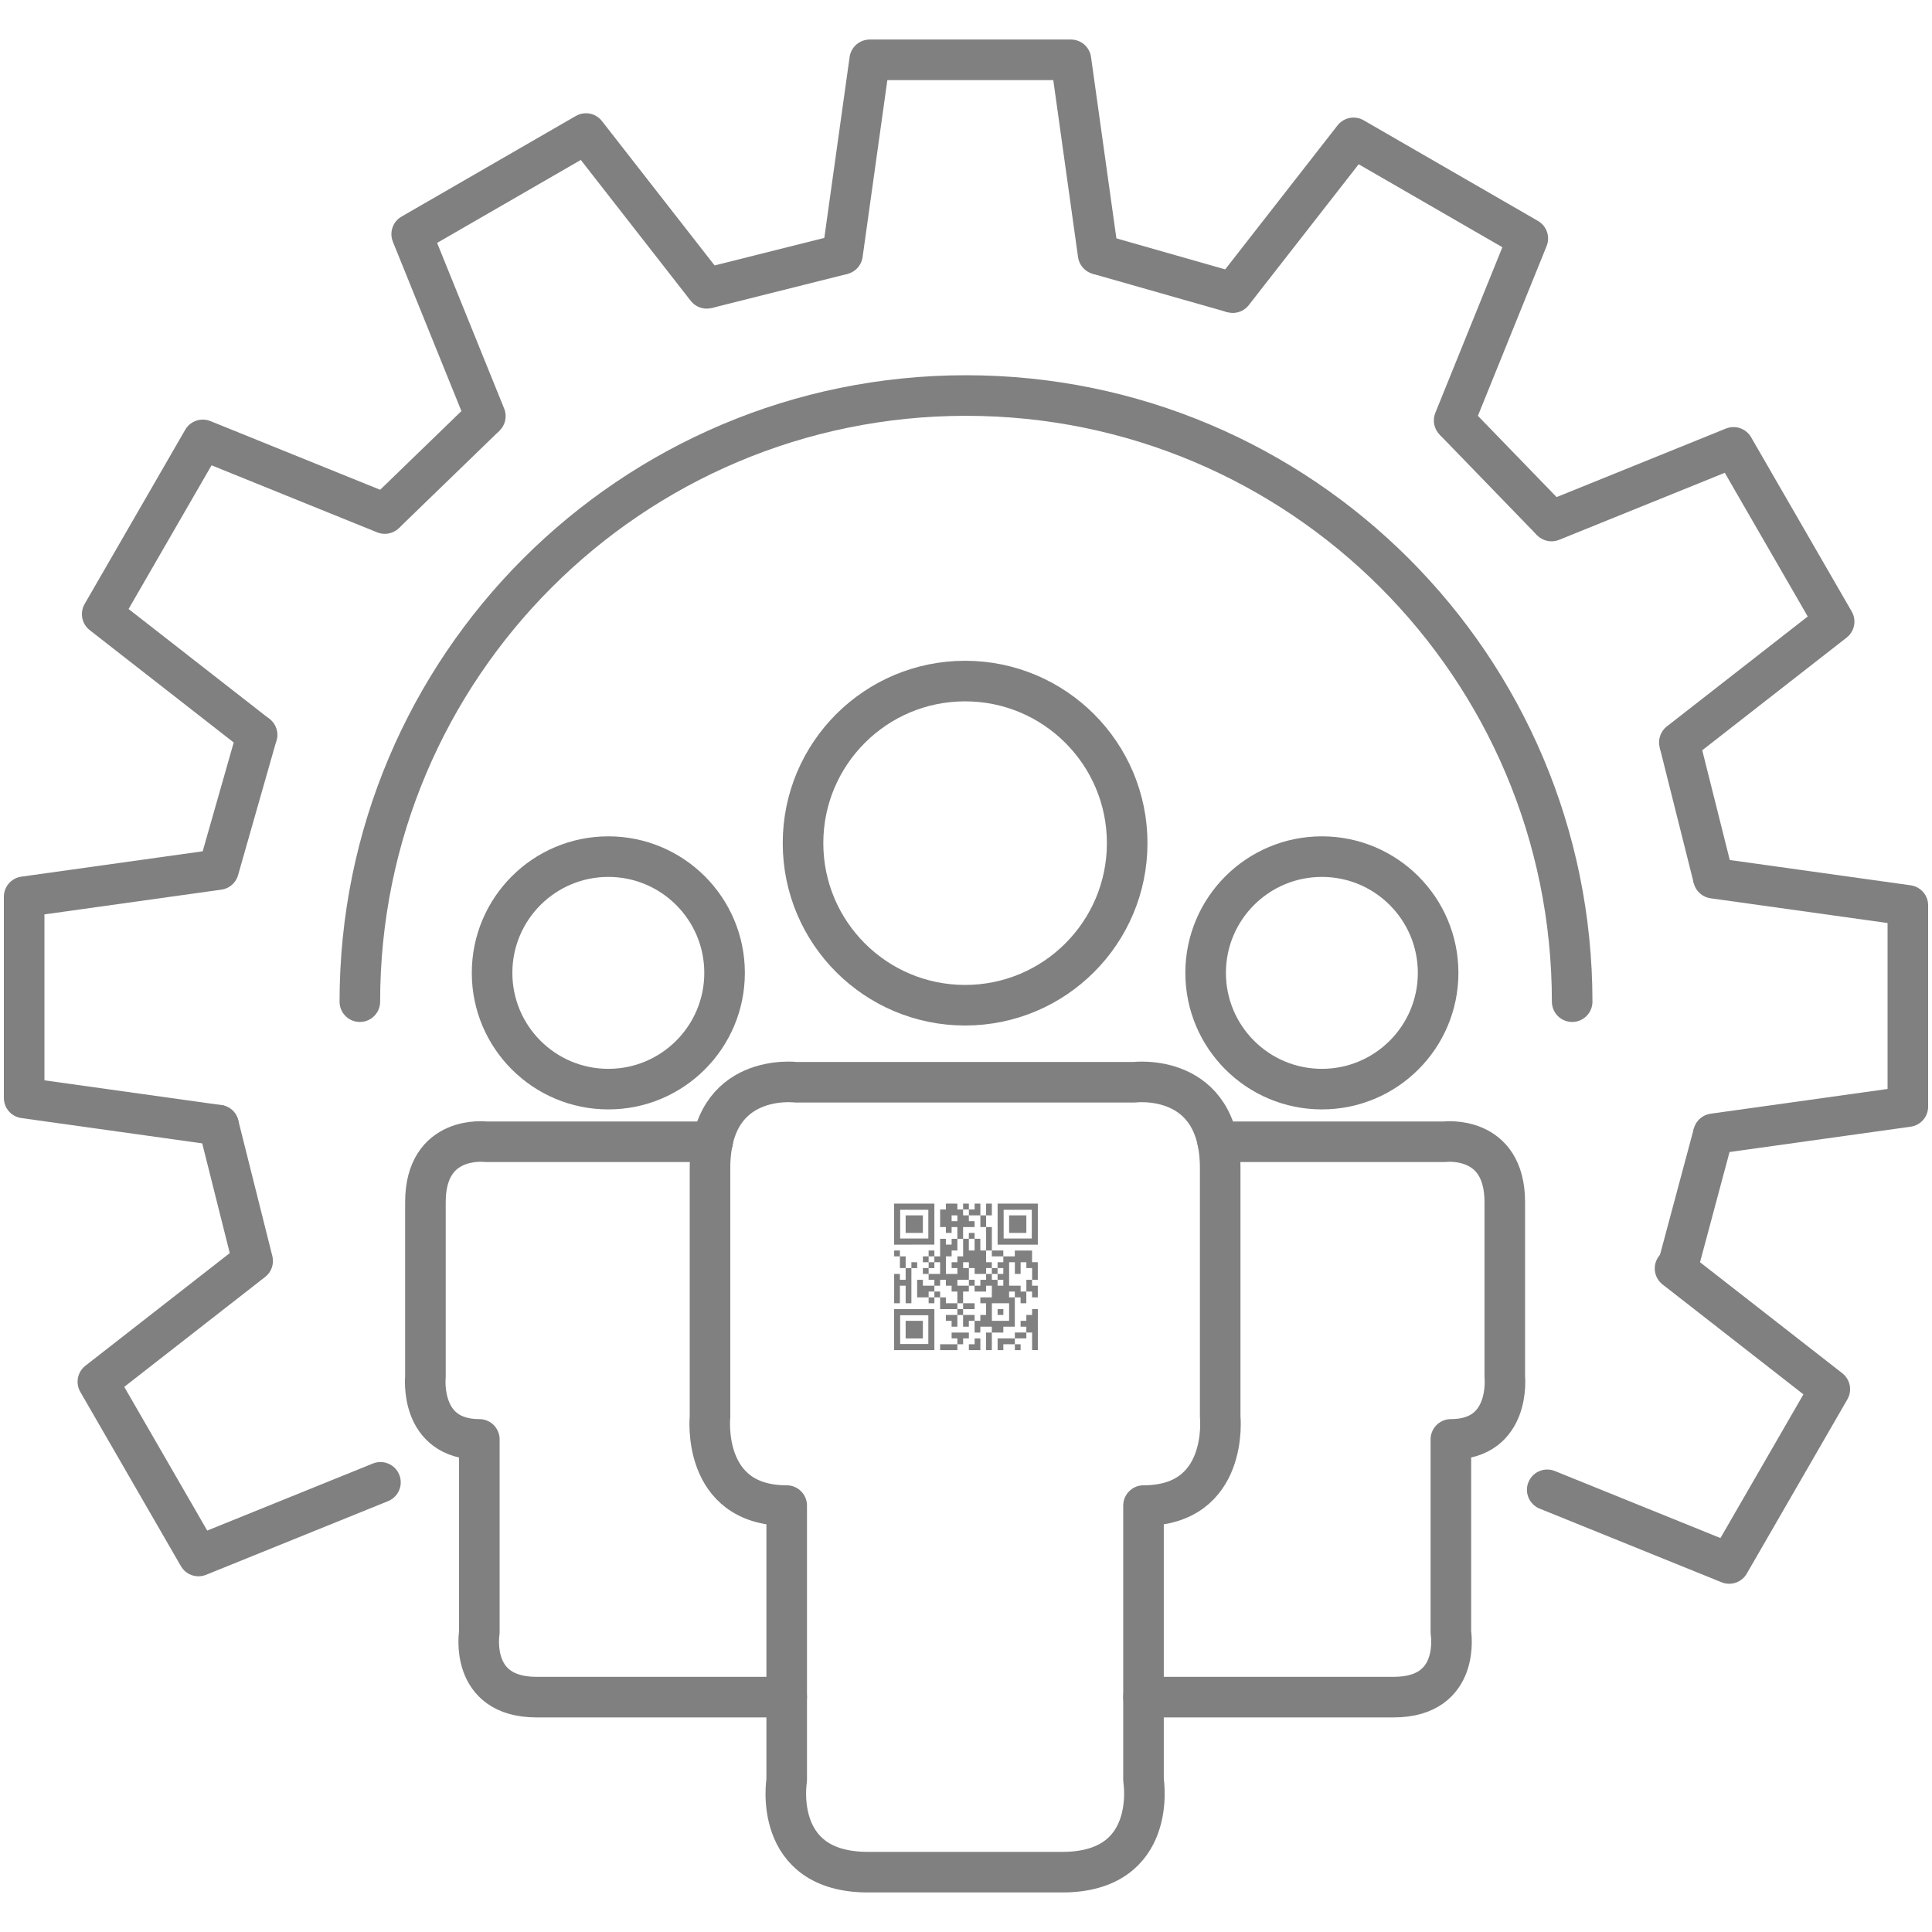 <?xml version="1.0" encoding="UTF-8"?>
<!DOCTYPE svg PUBLIC "-//W3C//DTD SVG 1.1//EN" "http://www.w3.org/Graphics/SVG/1.1/DTD/svg11.dtd">
<!-- Creator: CorelDRAW -->
<svg xmlns="http://www.w3.org/2000/svg" xml:space="preserve" width="3.333in" height="3.333in" version="1.1" style="shape-rendering:geometricPrecision; text-rendering:geometricPrecision; image-rendering:optimizeQuality; fill-rule:evenodd; clip-rule:evenodd"
viewBox="0 0 3333.33 3333.33"
 xmlns:xlink="http://www.w3.org/1999/xlink"
 xmlns:xodm="http://www.corel.com/coreldraw/odm/2003">
 <defs>
  <style type="text/css">
   <![CDATA[
    .str1 {stroke:gray;stroke-width:70;stroke-miterlimit:2.613}
    .str0 {stroke:gray;stroke-width:70;stroke-linecap:round;stroke-linejoin:round;stroke-miterlimit:2.613}
    .fil0 {fill:none}
    .fil1 {fill:gray}
   ]]>
  </style>
 </defs>
 <g id="Layer_x0020_1">
  <rect class="fil0" x="-0" y="-0.01" width="3333.33" height="3333.33"/>
  <g id="_2380654620864">
   <g>
    <circle class="fil0 str0" cx="1665.12" cy="1454.69" r="279.64"/>
    <path class="fil0 str0" d="M1497.57 3230.1c-166.72,0 -140.26,-158.78 -140.26,-158.78l0 -473.7c-148.2,0 -132.32,-153.49 -132.32,-153.49l0 -428.71c0,-166.72 148.2,-148.2 148.2,-148.2l583.85 0c0,0 148.19,-18.53 148.19,148.2l0 428.71c0,0 15.88,153.49 -132.31,153.49l0 473.7c0,0 26.46,158.78 -140.26,158.78l-335.09 0z"/>
    <path class="fil0 str0" d="M2100.93 1969.9l391.13 0c0,0 104.19,-13.02 104.19,104.19l0 301.41c0,0 11.17,107.91 -93.02,107.91l0 333.04c0,0 18.61,111.63 -98.61,111.63l-431.7 0m-743.32 -958.18l-391.41 0c0,0 -104.19,-13.02 -104.19,104.19l0 301.41c0,0 -11.17,107.91 93.02,107.91l0 333.04c0,0 -18.6,111.63 98.61,111.63l431.69 0m923.35 -1450.13c110.77,0 200.56,89.79 200.56,200.56 0,110.76 -89.79,200.56 -200.56,200.56 -110.76,0 -200.56,-89.8 -200.56,-200.56 0,-110.77 89.79,-200.56 200.56,-200.56zm-1231.11 0c110.77,0 200.56,89.79 200.56,200.56 0,110.76 -89.79,200.56 -200.56,200.56 -110.77,0 -200.56,-89.8 -200.56,-200.56 0,-110.77 89.79,-200.56 200.56,-200.56z"/>
    <polyline class="fil0 str0" points="1453.61,438.67 1500.53,103.22 1847.71,103.22 1894.62,438.67 "/>
    <polyline class="fil0 str0" points="2126.94,504.91 2335.29,237.87 2635.95,411.46 2508.86,725.42 "/>
    <polyline class="fil0 str0" points="656.41,2557.51 342.44,2684.6 168.85,2383.94 435.9,2175.58 377.11,1941.28 "/>
    <polyline class="fil0 str0" points="2676.93,898.94 2990.89,771.85 3164.48,1072.51 2897.43,1280.87 "/>
    <polyline class="fil0 str0" points="377.11,1941.28 41.67,1894.36 41.67,1547.18 377.11,1500.27 443.35,1267.95 "/>
    <polyline class="fil0 str0" points="2956.22,1515.17 3291.67,1562.09 3291.67,1909.27 2956.22,1956.18 "/>
    <polyline class="fil0 str0" points="443.35,1267.95 176.31,1059.6 349.9,758.94 663.86,886.03 "/>
    <polyline class="fil0 str0" points="2889.98,2188.5 3157.02,2396.85 2983.43,2697.51 2669.47,2570.42 "/>
    <polyline class="fil0 str0" points="837.38,717.96 710.29,404 1010.95,230.41 1219.31,497.46 "/>
    <path class="fil0 str0" d="M620.85 1728.22c0,-577.59 468.23,-1045.81 1045.82,-1045.81 577.59,0 1045.82,468.23 1045.82,1045.81"/>
    <line class="fil0 str1" x1="663.86" y1="886.03" x2="837.38" y2= "717.96" />
    <line class="fil0 str1" x1="1219.31" y1="497.46" x2="1453.61" y2= "438.67" />
    <line class="fil0 str1" x1="1894.62" y1="438.67" x2="2126.94" y2= "504.91" />
    <line class="fil0 str1" x1="2508.86" y1="725.42" x2="2676.93" y2= "898.94" />
    <line class="fil0 str1" x1="2897.43" y1="1280.87" x2="2956.22" y2= "1515.17" />
    <line class="fil0 str1" x1="2956.22" y1="1956.18" x2="2893.7" y2= "2189.5" />
   </g>
   <path class="fil1" d="M1711.31 2248.53l29.74 0 0 30.33 -29.74 0 0 -30.33zm-49.59 -161.78l9.91 0 0 10.12 19.83 0 0 20.22 9.91 0 0 40.45 9.92 0 0 -40.45 -9.92 0 0 -20.22 9.92 0 0 -20.17 -0.13 -0.06 -9.67 0 -0.12 0.06 0 20.17 -9.92 0 0 -20.17 -0.12 -0.06 -9.67 0 -0.13 0.06 0 10.05 -9.91 0 0 -10.05 -0.13 -0.06 -9.66 0 -0.13 0.06 0 10.05 -9.92 0 0 -10.05c-0.33,-0.18 -17.89,-0.06 -19.83,-0.07l0 10.12 -9.92 0 0 30.33 9.92 0 0 10.12 9.91 0 0 -10.12 9.91 0 0 20.22 -9.79 -0 -0.12 0.07 0 10.05 -9.92 0 0 -10.05 -0.12 -0.07 -9.8 0 0 30.33 -9.92 0 0 -10.05 -0.12 -0.06 -9.67 0 -0.13 0.06 0.01 10.06 9.91 0 0 10.1 -9.91 0 0 -10.1 -9.92 0 0 10.17 0.13 -0.07 9.79 0.01 0 10.12 9.92 0 0 -10.12 9.91 0 0 20.23 -19.83 0 0 -10.12 -9.91 0 0 10.12 9.91 0 0 10.17 0.12 -0.07 9.8 0 0 10.12 -19.84 0.01 0 -10.05 -0.12 -0.07 -9.79 -0 0 30.33 19.83 0 0 10.12 9.92 0 0 -10.12 -9.92 0 0 -10.1 9.92 0 0 -10.12 9.91 0 0 -10.12 9.92 0 0 10.12 9.91 0 0 10.12 9.91 0 0 20.22 -19.83 0 0 -10.12 -9.92 0 0 20.23 29.74 0 0 10.1 -19.83 0 0 10.12 9.91 0 0 10.12 9.91 0 0 -20.23 9.92 0 0 -10.1 19.84 0.01 0 -10.12 -19.84 -0.01 0 -20.22 9.91 0 0 -10.12 9.91 0 0 10.12 19.83 0 0 -10.12 9.92 0 0 20.22 -19.84 -0.01 0 10.12 9.92 0 0 20.22 -9.92 0 0 10.12 -9.91 0 0 -10.12 -19.84 -0.01 0 20.23 9.91 0 0 -10.12 9.91 0 0 20.22 9.92 0 0 -10.1 19.85 0 0 10.1 -9.92 0 0 30.33 9.92 0 0 -30.33 19.83 0 0 -10.1 19.83 0 0 -50.55 -9.91 0 0 -10.1 9.91 0 0 10.1 9.91 0 0 10.12 9.92 0 0 -20.22 9.91 0 0 10.1 9.92 0 0 -20.15 -0.13 -0.06 -9.8 0 0 -10.12 9.91 0 0 -30.27c-0.32,-0.17 -8.83,-0.07 -9.91,-0.07l0 -20.17c-0.23,-0.11 -29.52,-0.11 -29.75,0l0 10.05 -19.83 0 0 -10.05 -0.13 -0.06 -19.7 0.01 0 10.12 19.83 0 0 10.1 -9.92 0 0 10.12 9.92 0 0 10.12 -9.92 0 0 10.1 9.92 0 0 10.12 -9.92 0 0 -10.12 -9.91 0 0 -10.1 9.91 0 0 -10.12 -9.91 0 0 10.12 -9.91 0 0 -10.12 9.91 0 0 -10.12 -9.91 0 0 -20.22 -9.92 0 0 -20.17 -0.13 -0.06 -9.78 0 0 20.23 -9.91 0 0 -20.23 9.91 0 0 -10.1 -9.91 0 0 10.1 -9.91 0 0 -20.22 19.84 0.01 0 -10.12 -9.91 0 0 -10.1 -9.92 0 0 -10.12 -0.03 -0.02zm-9.92 171.89l0 -10.12 9.92 0 0 10.12 -9.92 0zm-39.66 -30.33l0 10.1 9.91 0 0 -10.1 -9.91 0zm59.5 -10.11l-19.83 0 0 -10.12 19.83 0 0 -20.22 -9.92 0 0 -10.12 9.92 0 0 10.12 9.91 0 0 10.12 19.83 0 0 10.1 -9.92 0 0 10.12 -9.91 0 0 -10.12 -9.91 0 0 10.12zm99.17 10.11l-9.91 0 0 -10.12 -19.83 0 0 -40.45 9.92 0 0 20.23 9.91 0 0 -20.23 9.91 0 0 10.12 9.92 0 0 20.22 -9.92 0 0 20.23zm-119.01 -91l9.92 0 0 30.33 -9.92 0 0 10.1 -9.91 0 0 10.12 9.91 0 0 10.12 -19.83 0 0 -30.33 9.91 0 0 -10.12 9.91 0 0 -20.23 0 0.02zm-99.16 30.34l-0.01 -10.06 -0.13 -0.06 -9.78 0 0 10.12 9.92 0 0 20.22 9.91 0 0 20.22 -9.91 0 0 -10.05c-0.31,-0.16 -8.82,-0.06 -9.92,-0.05l0 50.56 9.92 0 0 -30.33 9.91 0 0 30.33 9.92 0 0 -60.67 9.91 0 0 -10.05 -0.13 -0.06 -9.78 0 0 10.12 -9.91 0 0 -20.22 -9.91 0 0 -0.02zm198.32 151.66l0 10.1 9.91 0 0 -10.05 -0.13 -0.06 -9.8 0 0 -10.12 19.84 -0.01 0 -10.12 9.92 0 0 30.33 9.91 0 0 -70.77 -9.91 0 0 10.1 -9.92 0 0 10.12 -9.91 0 0 10.12 9.91 0 0 10.1 -19.84 0.01 0 10.12 -29.74 0 0 20.22 9.91 0 0 -10.1 19.83 0 0.01 0.01zm-29.76 -50.56l9.92 0 0 -10.1 -9.92 0 0 10.1zm-69.42 50.56l-29.74 0 0 10.1 29.74 0 0 -10.1 9.92 0 0 -10.12 9.91 0 0 -10.12 -29.74 0 0 10.12 9.91 0 0 10.12zm19.84 10.11l19.83 0 0 -20.22 -9.91 0 0 10.12 -9.91 0 0 10.1zm-109.09 -20.22l29.74 0 0 -30.33 -29.74 0 0 30.33zm0 -181.99l29.74 0 0 -30.33 -29.74 0 0 30.33zm178.51 -0.01l29.74 0 0 -30.33 -29.74 0 0 30.33zm-99.17 -30.33l9.91 0 0 10.1 -9.91 0 0 -10.1zm89.74 -9.61l48.59 0 0 49.55 -48.59 0 0 -49.55zm-10.42 60.17l69.42 -0.01 0 -70.72 -0.12 -0.07 -69.29 0 0 70.79 -0.01 0.01zm-168.09 121.83l48.59 0 0 49.55 -48.59 0 -0.01 -49.54 0.01 -0.01zm-10.41 60.16l69.42 -0.01 0 -70.77 -69.42 0.01 0 70.77zm10.41 -242.17l48.59 0 0 49.55 -48.59 0 0 -49.55zm-10.42 60.17l69.42 -0.01 0 -70.78 -69.42 0.01 0 70.79z"/>
  </g>
 </g>
</svg>
